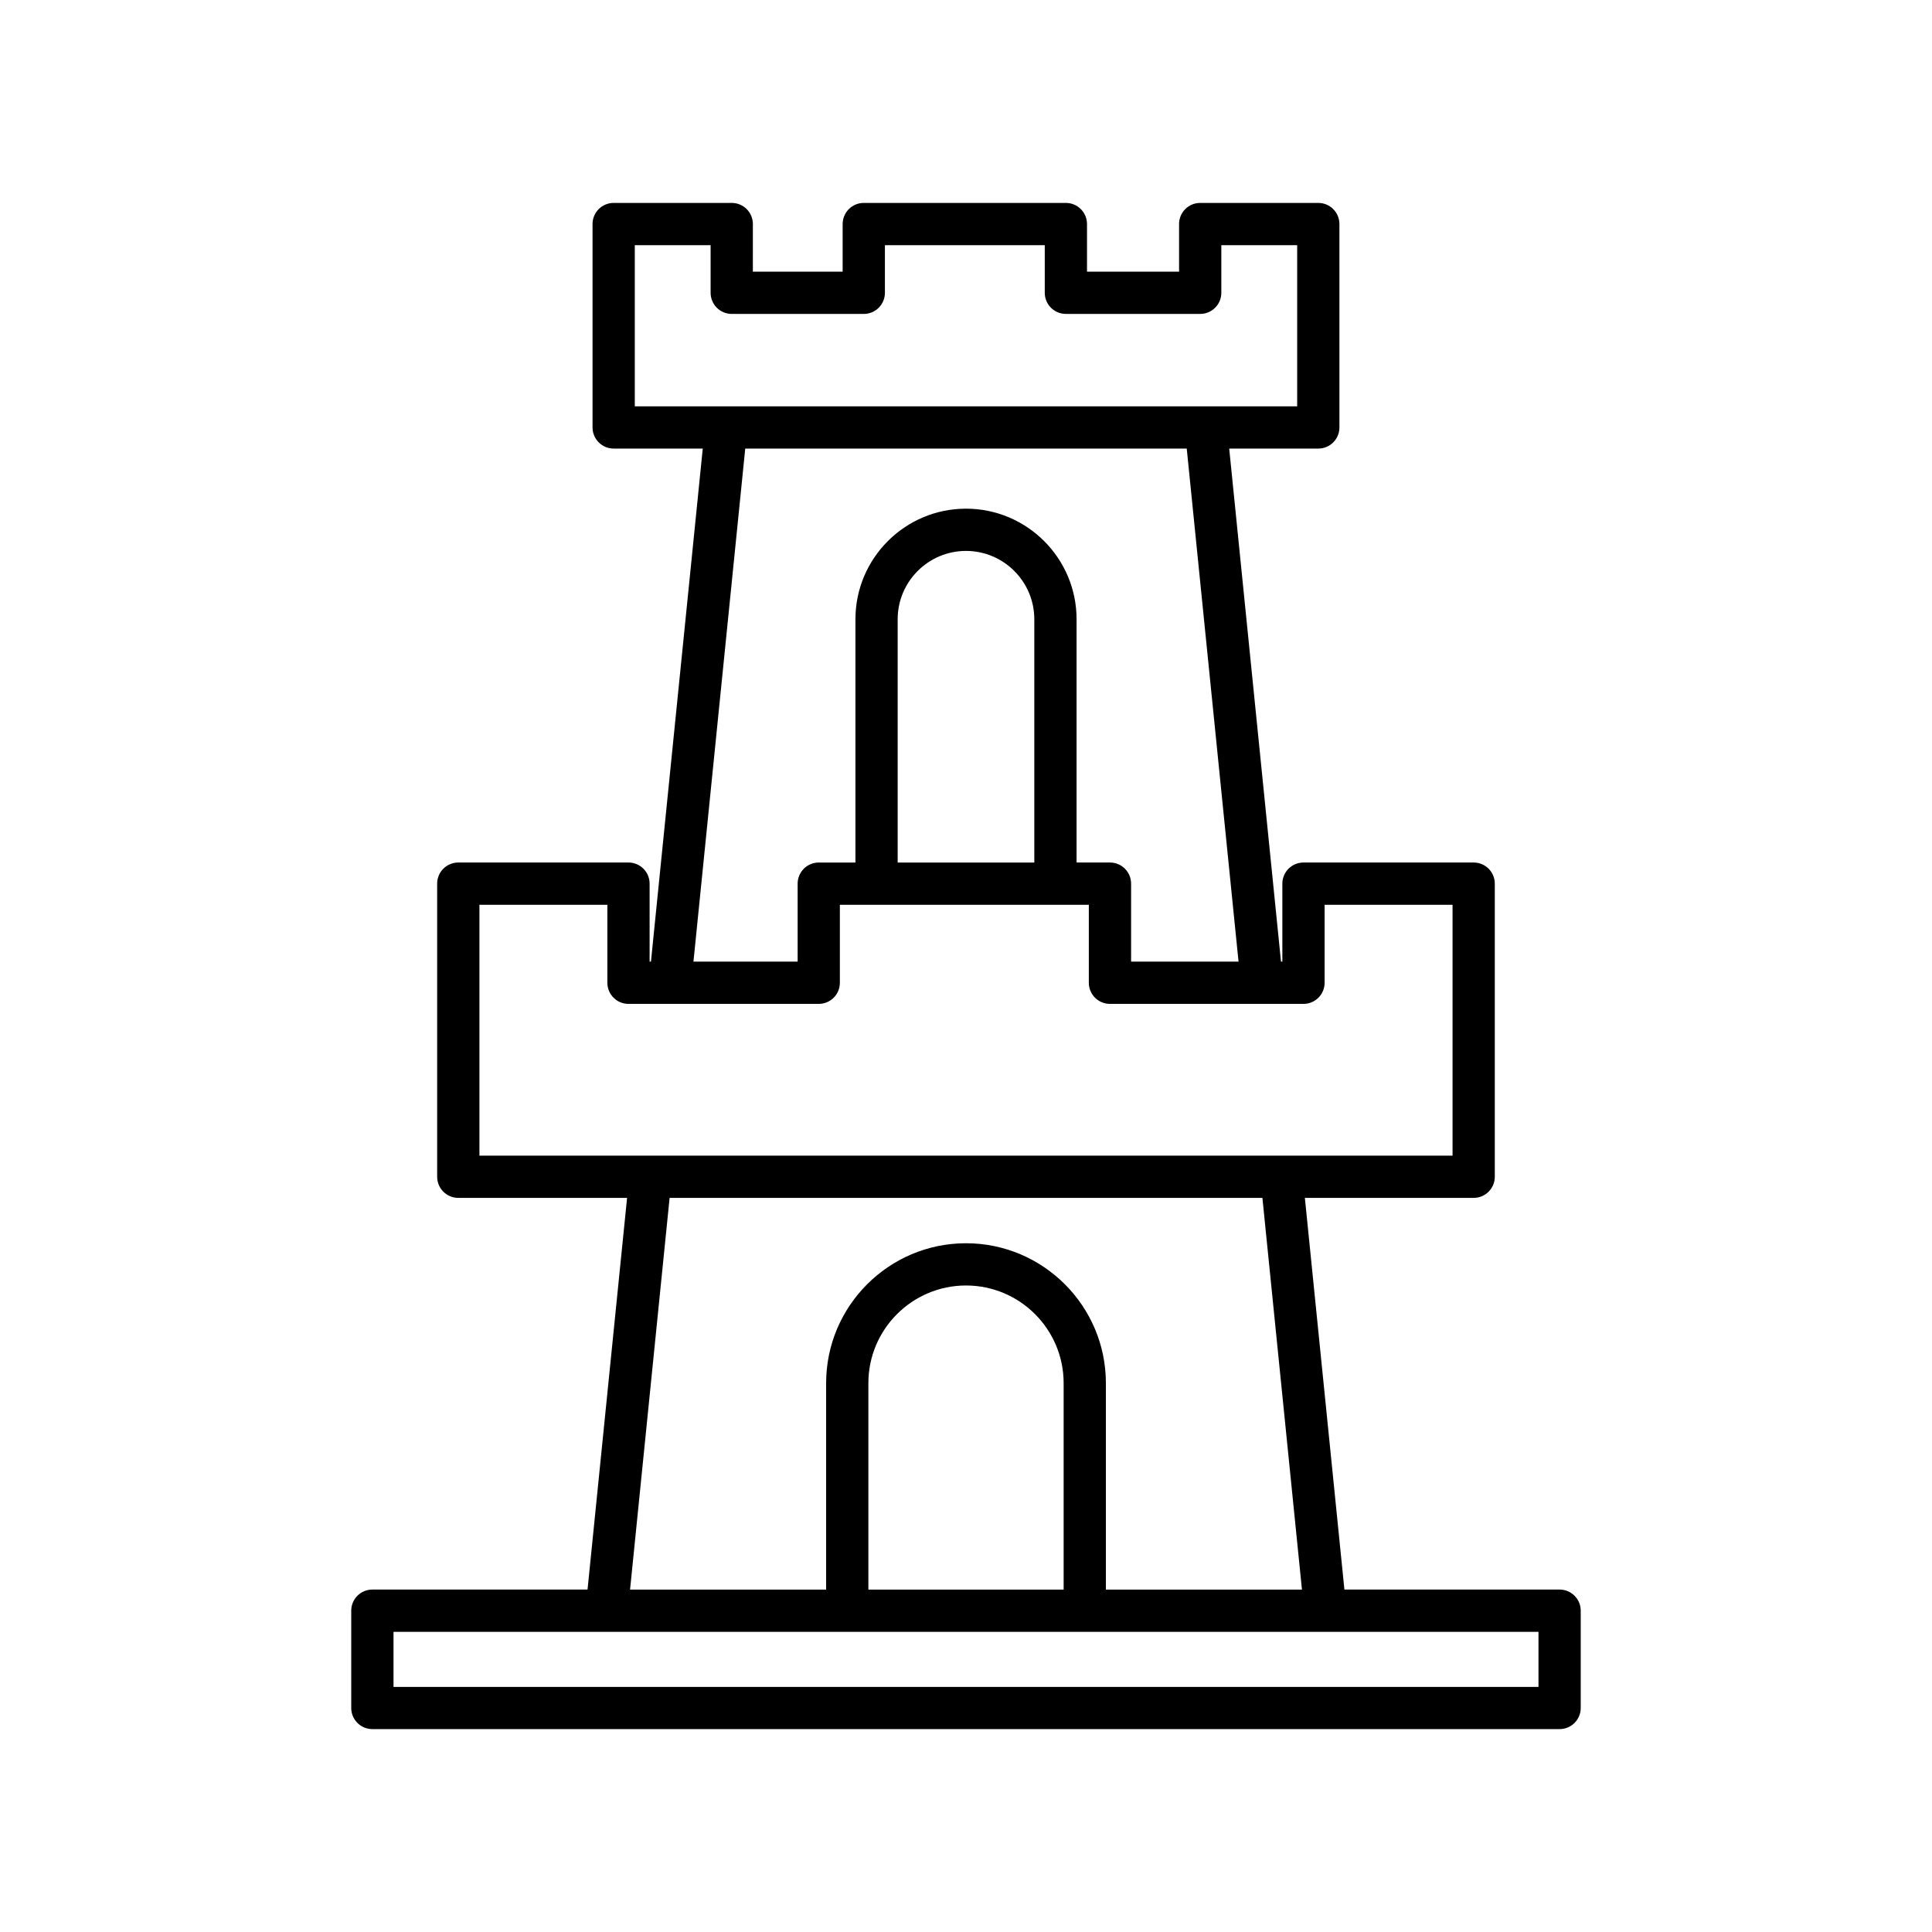 <?xml version="1.0" encoding="UTF-8"?>
<!-- Uploaded to: SVG Repo, www.svgrepo.com, Generator: SVG Repo Mixer Tools -->
<svg fill="#000000" width="800px" height="800px" version="1.1" viewBox="144 144 512 512" xmlns="http://www.w3.org/2000/svg">
 <path d="m242.68 565.25c-3.094 0-5.598 2.504-5.598 5.598v25.785c0 3.094 2.504 5.598 5.598 5.598h314.63c3.094 0 5.598-2.504 5.598-5.598v-25.785c0-3.094-2.504-5.598-5.598-5.598h-57.027l-10.48-103.8h44.734c3.094 0 5.598-2.504 5.598-5.598v-77.676c0-3.094-2.504-5.598-5.598-5.598h-45.102c-3.094 0-5.598 2.504-5.598 5.598v20.66h-0.359l-13.727-135.96h23.613c3.094 0 5.598-2.504 5.598-5.598l-0.004-53.902c0-3.094-2.504-5.598-5.598-5.598h-31.297c-3.094 0-5.598 2.504-5.598 5.598v12.621h-24.398v-12.621c0-3.094-2.504-5.598-5.598-5.598h-53.559c-3.094 0-5.598 2.504-5.598 5.598v12.621h-23.797l0.004-12.621c0-3.094-2.504-5.598-5.598-5.598h-31.293c-3.094 0-5.598 2.504-5.598 5.598v53.902c0 3.094 2.504 5.598 5.598 5.598h23.613l-13.727 135.96h-0.359v-20.66c0-3.094-2.504-5.598-5.598-5.598h-45.105c-3.094 0-5.598 2.504-5.598 5.598v77.676c0 3.094 2.504 5.598 5.598 5.598h44.734l-10.48 103.8zm69.547-313.57v-42.707h20.094v12.621c0 3.094 2.504 5.598 5.598 5.598h34.992c3.094 0 5.598-2.504 5.598-5.598v-12.621h42.363v12.621c0 3.094 2.504 5.598 5.598 5.598h35.594c3.094 0 5.598-2.504 5.598-5.598v-12.621h20.102v42.707zm29.27 11.195h117l13.727 135.96h-28.473v-20.66c0-3.094-2.504-5.598-5.598-5.598h-8.852v-64.477c0-16.152-13.141-29.297-29.301-29.297s-29.301 13.141-29.301 29.297v64.48h-9.719c-3.094 0-5.598 2.504-5.598 5.598v20.66h-27.609zm76.605 45.227v64.48h-36.211v-64.48c0-9.98 8.125-18.102 18.105-18.102s18.105 8.117 18.105 18.102zm-147.05 142.16v-66.48h33.906v20.66c0 3.094 2.504 5.598 5.598 5.598h50.418c3.094 0 5.598-2.504 5.598-5.598v-20.66h65.977v20.66c0 3.094 2.504 5.598 5.598 5.598h51.289c3.094 0 5.598-2.504 5.598-5.598v-20.66h33.906v66.48zm128.95 23.211c-20.441 0-37.07 16.629-37.07 37.07v54.715h-51.961l10.48-103.8h157.1l10.48 103.8h-51.961v-54.715c-0.004-20.441-16.633-37.07-37.07-37.07zm25.871 37.07v54.715h-51.746v-54.715c0-14.27 11.605-25.875 25.875-25.875 14.266 0 25.871 11.605 25.871 25.875zm125.84 65.91v14.59h-303.43v-14.59z"/>
</svg>